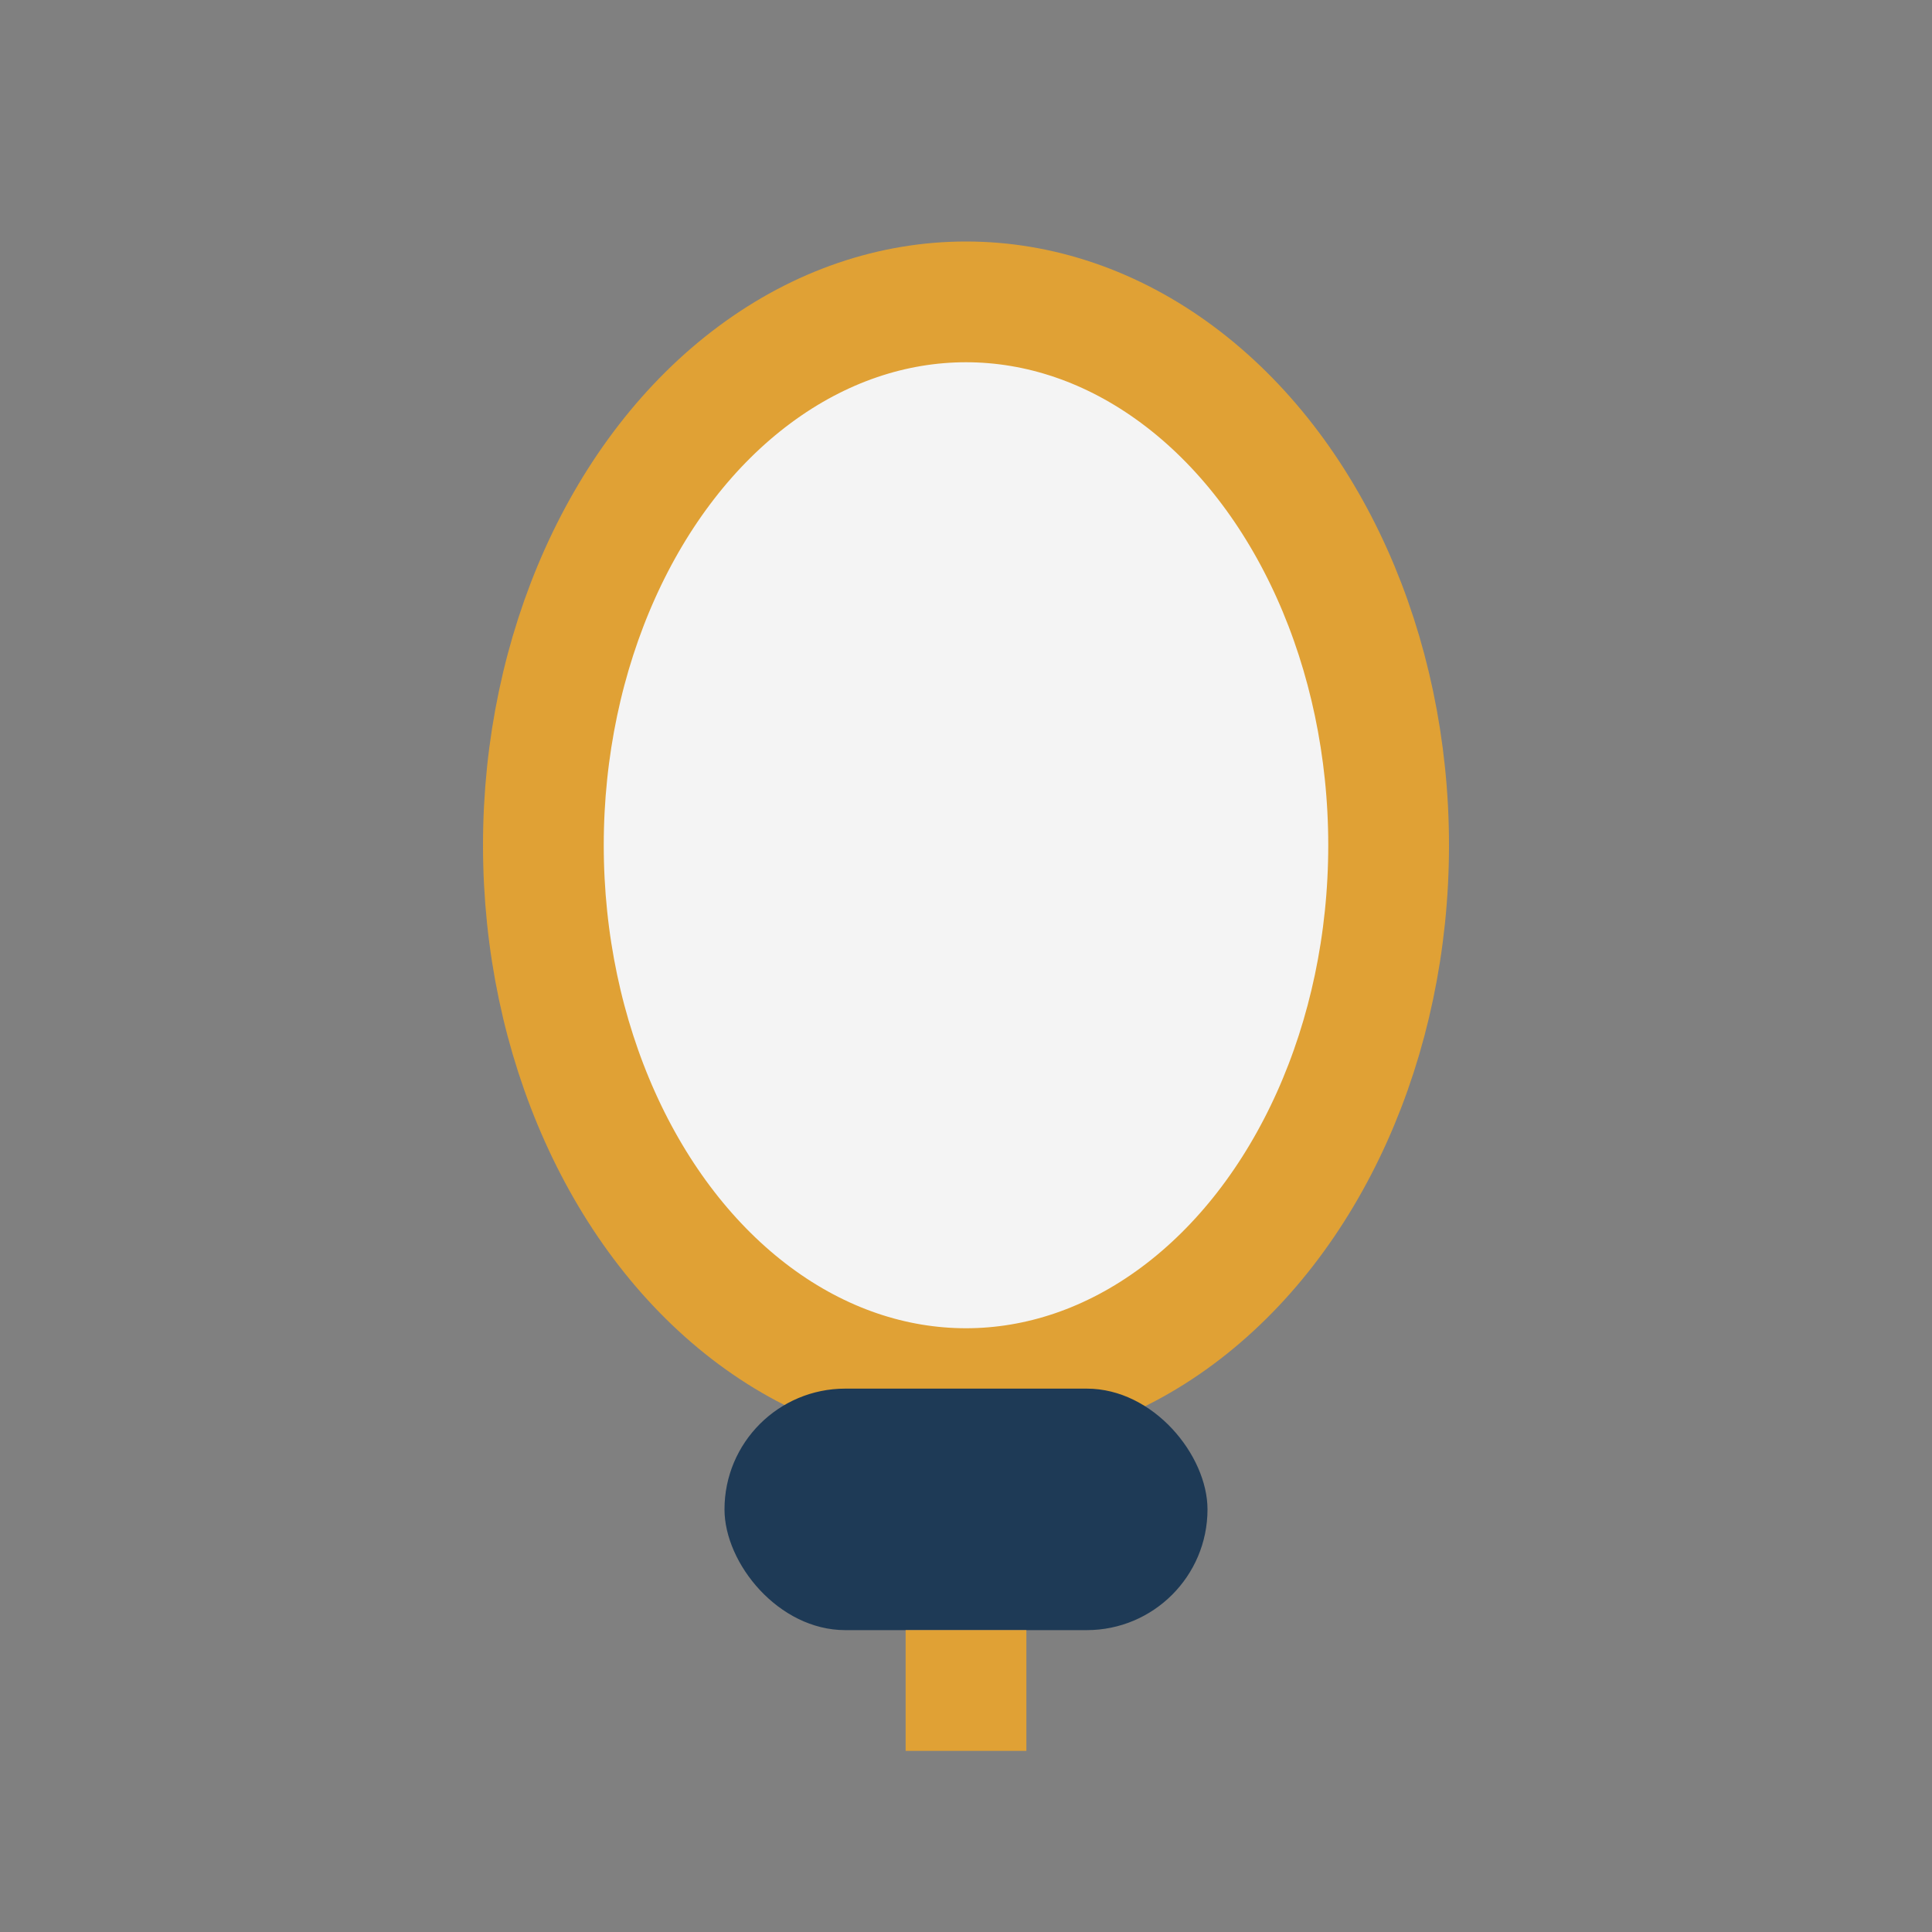 <?xml version="1.0" encoding="UTF-8"?>
<svg xmlns="http://www.w3.org/2000/svg" width="32" height="32" viewBox="0 0 32 32"><rect x="0" y="0" width="32" height="32" fill="#808080" stroke="none"/><ellipse cx="16" cy="14" rx="7" ry="9" fill="#F4F4F4" stroke="#E0A135" stroke-width="2"/><rect x="12" y="23" width="8" height="4" rx="2" fill="#1E3A56"/><path d="M16 27v2" stroke="#E0A135" stroke-width="2"/></svg>